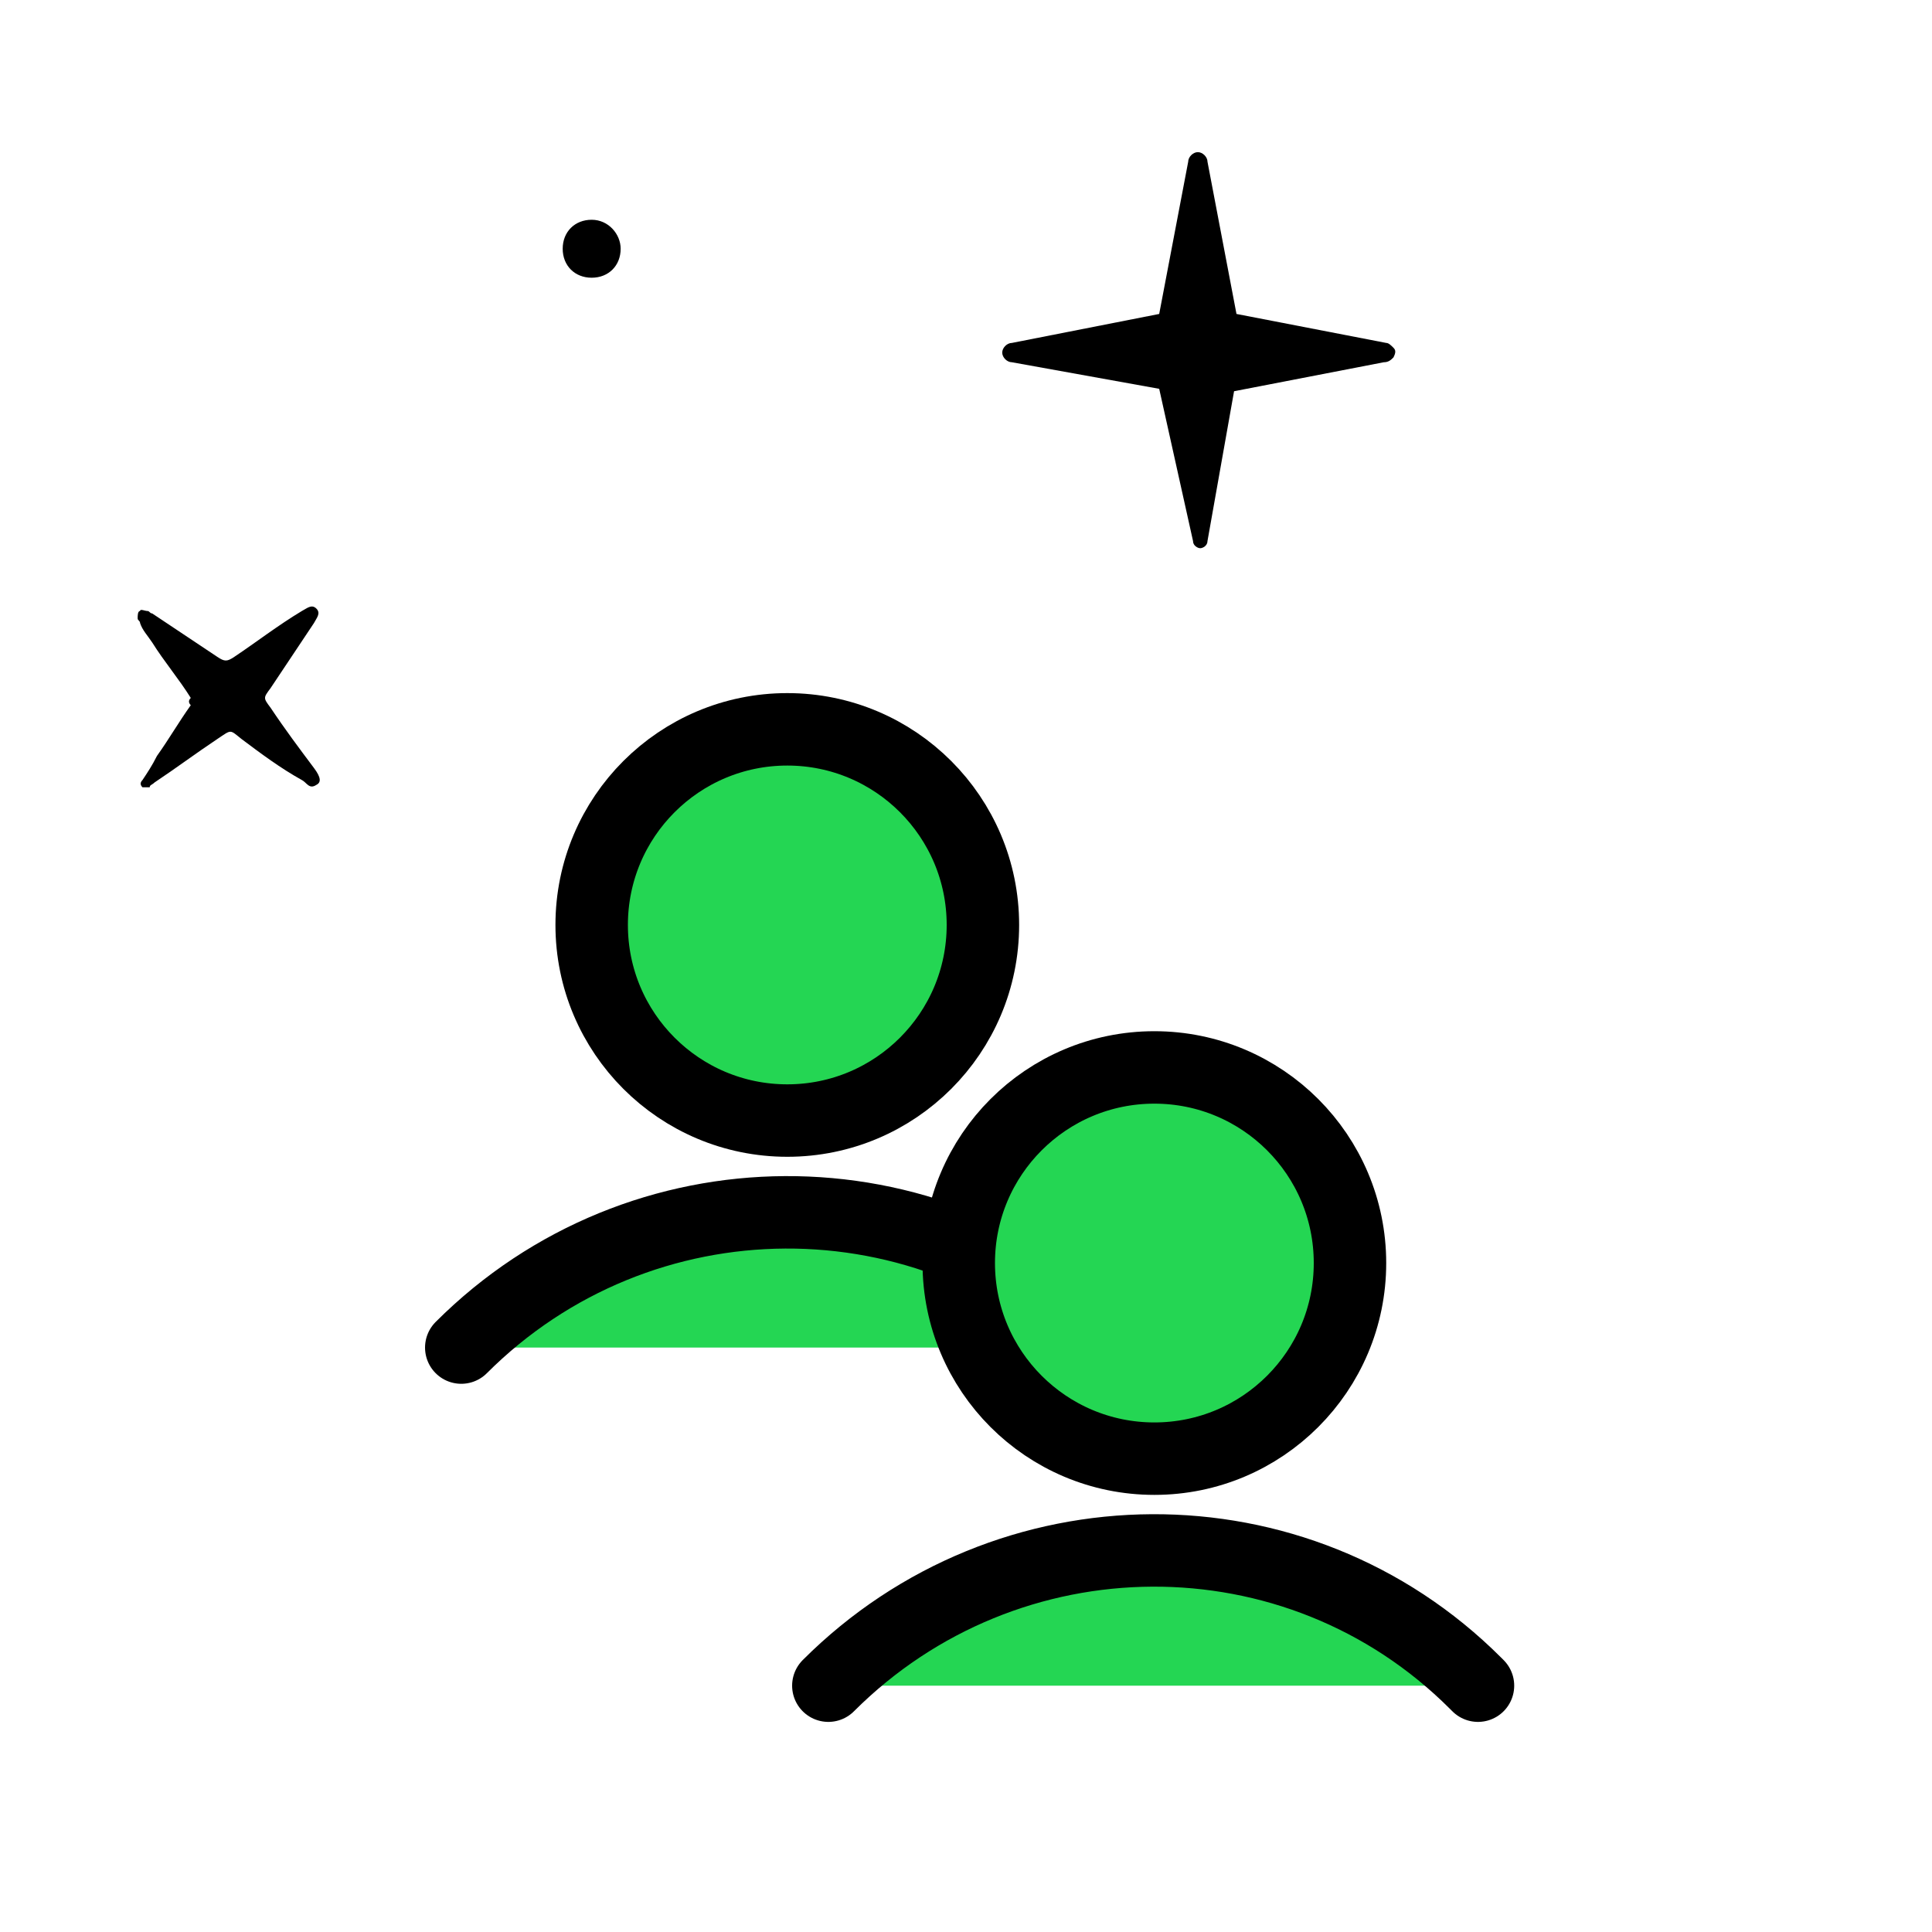 <?xml version="1.0" encoding="utf-8"?>
<!-- Generator: Adobe Illustrator 26.3.1, SVG Export Plug-In . SVG Version: 6.00 Build 0)  -->
<svg version="1.1" id="Capa_1" xmlns="http://www.w3.org/2000/svg" xmlns:xlink="http://www.w3.org/1999/xlink" x="0px" y="0px"
	 viewBox="0 0 80 80" style="enable-background:new 0 0 80 80;" xml:space="preserve">
<style type="text/css">
	.st0{fill:#24D653;stroke:#000000;stroke-width:3;stroke-linejoin:round;}
	.st1{fill:#24D653;}
	.st2{fill:none;stroke:#000000;stroke-width:3;stroke-linecap:round;}
</style>
<path d="M7.9,28.9c-0.5-0.8-1.1-1.5-1.6-2.3c-0.2-0.3-0.4-0.5-0.5-0.8c0-0.1-0.1-0.1-0.1-0.2c0-0.1,0-0.3,0.1-0.3c0-0.1,0.2,0,0.3,0
	c0.1,0,0.1,0.1,0.2,0.1C7.2,26,8.1,26.6,9,27.2c0.3,0.2,0.4,0.2,0.7,0c0.9-0.6,1.8-1.3,2.8-1.9c0.2-0.1,0.4-0.3,0.6-0.1
	c0.2,0.2,0,0.4-0.1,0.6c-0.6,0.9-1.2,1.8-1.8,2.7c-0.3,0.4-0.3,0.4,0,0.8c0.6,0.9,1.2,1.7,1.8,2.5c0.3,0.4,0.3,0.6,0.1,0.7
	c-0.3,0.2-0.4-0.1-0.6-0.2c-0.9-0.5-1.7-1.1-2.5-1.7c-0.5-0.4-0.4-0.4-1,0c-0.9,0.6-1.7,1.2-2.6,1.8c-0.1,0.1-0.2,0.1-0.2,0.2
	c-0.1,0-0.3,0-0.3,0c-0.1-0.1-0.1-0.2,0-0.3c0.2-0.3,0.4-0.6,0.6-1c0.5-0.7,0.9-1.4,1.4-2.1C7.8,29.1,7.8,29,7.9,28.9"/>
<path id="Path" d="M57.3,15l-6.2,1.2L50,22.4c0,0.2-0.2,0.3-0.3,0.3s-0.3-0.1-0.3-0.3L48,16.1L41.9,15c-0.2,0-0.4-0.2-0.4-0.4
	s0.2-0.4,0.4-0.4l6.1-1.2l1.2-6.3c0-0.2,0.2-0.4,0.4-0.4s0.4,0.2,0.4,0.4l1.2,6.3l6.2,1.2c0.1,0,0.2,0.1,0.3,0.2
	c0.1,0.1,0.1,0.2,0,0.4C57.6,14.9,57.5,15,57.3,15L57.3,15L57.3,15z"/>
<path d="M25.7,10.3c0,0.7-0.5,1.2-1.2,1.2s-1.2-0.5-1.2-1.2s0.5-1.2,1.2-1.2S25.7,9.7,25.7,10.3"/>
<g>
	<g>
		<ellipse class="st0" cx="32.6" cy="38.3" rx="8.1" ry="8.1"/>
		<path class="st1" d="M19.1,55.8c3.6-3.6,8.3-6.5,13.4-6.5s10,2.9,13.6,6.5C46.1,55.8,19.1,55.8,19.1,55.8z"/>
	</g>
	<path class="st2" d="M19.1,55.8c7.4-7.4,19.4-7.5,26.9-0.1c0,0,0.1,0.1,0.1,0.1"/>
</g>
<g>
	<g>
		<ellipse class="st0" cx="47.8" cy="52.3" rx="8.1" ry="8.1"/>
		<path class="st1" d="M34.4,69.8c3.6-3.6,8.3-6.5,13.4-6.5s10,2.9,13.6,6.5H34.4z"/>
	</g>
	<path class="st2" d="M34.3,69.8c7.4-7.4,19.4-7.5,26.8-0.1c0,0,0.1,0.1,0.1,0.1"/>
</g>
</svg>
